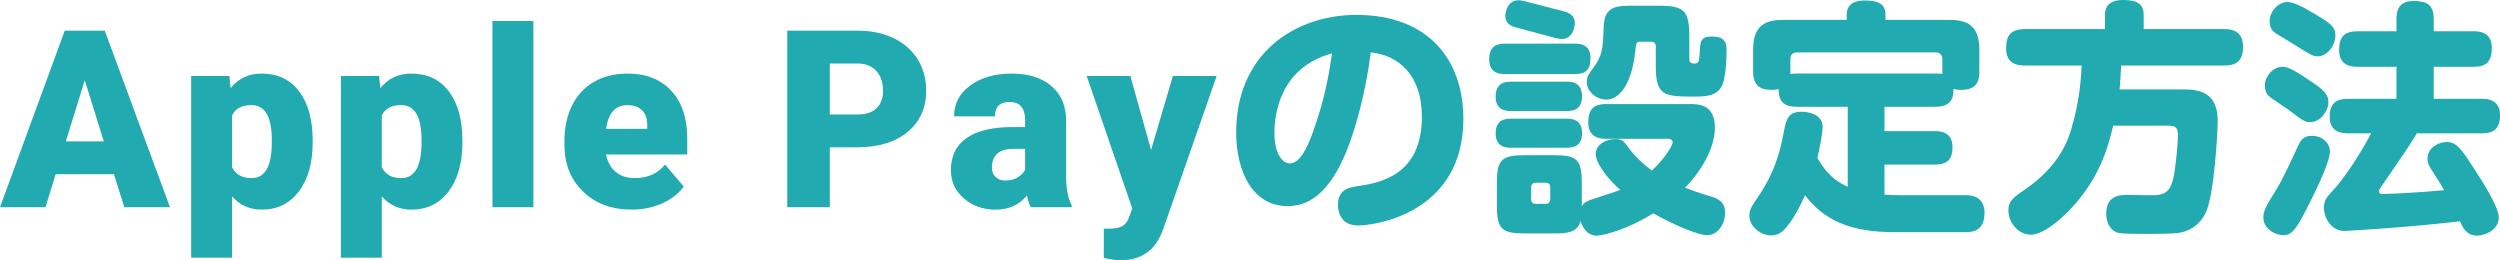 <?xml version="1.0" encoding="UTF-8"?><svg id="b" xmlns="http://www.w3.org/2000/svg" width="621.436" height="64.675" viewBox="0 0 621.436 64.675"><defs><style>.d{fill:#21aab0;}</style></defs><g id="c"><path class="d" d="m28.328,43.308h-14.496l-2.531,8.197H0L16.093,7.626h9.945l16.213,43.879h-11.361l-2.562-8.197Zm-11.964-8.167h9.433l-4.731-15.219-4.702,15.219Z"/><path class="d" d="m77.72,35.442c0,5.062-1.141,9.106-3.421,12.13s-5.359,4.535-9.237,4.535c-2.994,0-5.455-1.095-7.383-3.285v15.22h-10.156V18.896h9.493l.302,3.014c1.948-2.41,4.51-3.616,7.685-3.616,4.018,0,7.143,1.482,9.373,4.445,2.23,2.964,3.345,7.037,3.345,12.221v.482Zm-10.156-.633c0-5.787-1.688-8.68-5.063-8.68-2.411,0-4.019.864-4.822,2.592v12.838c.884,1.809,2.511,2.713,4.882,2.713,3.234,0,4.902-2.793,5.002-8.378v-1.085Z"/><path class="d" d="m114.936,35.442c0,5.062-1.141,9.106-3.421,12.13s-5.359,4.535-9.237,4.535c-2.993,0-5.454-1.095-7.383-3.285v15.22h-10.156V18.896h9.493l.302,3.014c1.948-2.41,4.51-3.616,7.685-3.616,4.018,0,7.143,1.482,9.372,4.445,2.231,2.964,3.346,7.037,3.346,12.221v.482Zm-10.156-.633c0-5.787-1.688-8.68-5.064-8.68-2.41,0-4.019.864-4.821,2.592v12.838c.884,1.809,2.511,2.713,4.882,2.713,3.234,0,4.902-2.793,5.003-8.378v-1.085Z"/><path class="d" d="m132.593,51.505h-10.187V5.215h10.187v46.29Z"/><path class="d" d="m157.091,52.107c-5.003,0-9.051-1.491-12.145-4.476-3.095-2.983-4.642-6.865-4.642-11.648v-.844c0-3.335.618-6.278,1.853-8.83,1.235-2.551,3.039-4.525,5.409-5.922,2.371-1.397,5.184-2.095,8.438-2.095,4.581,0,8.197,1.422,10.85,4.265,2.651,2.843,3.978,6.806,3.978,11.889v3.948h-20.191c.361,1.828,1.155,3.265,2.381,4.31s2.812,1.567,4.762,1.567c3.214,0,5.726-1.125,7.534-3.376l4.641,5.485c-1.266,1.748-3.059,3.14-5.379,4.174-2.321,1.034-4.817,1.552-7.489,1.552Zm-1.145-25.977c-2.974,0-4.741,1.969-5.304,5.906h10.246v-.783c.04-1.627-.372-2.888-1.235-3.782-.864-.894-2.1-1.341-3.707-1.341Z"/><path class="d" d="m206.269,36.617v14.888h-10.578V7.626h17.51c3.354,0,6.323.617,8.905,1.853,2.581,1.235,4.581,2.993,5.997,5.273s2.125,4.867,2.125,7.761c0,4.279-1.532,7.699-4.597,10.261-3.063,2.562-7.268,3.843-12.611,3.843h-6.751Zm0-8.167h6.932c2.049,0,3.611-.513,4.686-1.537,1.074-1.024,1.611-2.471,1.611-4.34,0-2.049-.553-3.687-1.657-4.912-1.105-1.225-2.611-1.848-4.521-1.868h-7.052v12.657Z"/><path class="d" d="m256.233,51.505c-.361-.663-.684-1.638-.965-2.923-1.868,2.351-4.479,3.525-7.835,3.525-3.074,0-5.686-.929-7.836-2.787-2.149-1.858-3.225-4.194-3.225-7.007,0-3.536,1.307-6.208,3.918-8.017s6.409-2.712,11.392-2.712h3.135v-1.727c0-3.008-1.296-4.513-3.888-4.513-2.411,0-3.616,1.191-3.616,3.574h-10.156c0-3.15,1.341-5.709,4.023-7.676,2.682-1.966,6.103-2.95,10.261-2.95s7.444,1.015,9.854,3.044c2.411,2.029,3.647,4.812,3.707,8.348v14.435c.04,2.994.502,5.284,1.387,6.871v.513h-10.156Zm-6.358-6.63c1.266,0,2.314-.272,3.148-.814.834-.543,1.432-1.155,1.794-1.839v-5.214h-2.954c-3.536,0-5.304,1.588-5.304,4.762,0,.925.311,1.673.935,2.245.622.573,1.416.859,2.381.859Z"/><path class="d" d="m286.125,37.28l5.425-18.384h10.879l-13.29,38.063-.572,1.386c-1.889,4.22-5.224,6.329-10.005,6.329-1.326,0-2.723-.2-4.189-.601v-7.235h1.326c1.426,0,2.517-.206,3.269-.618.754-.412,1.312-1.151,1.673-2.217l.814-2.171-11.331-32.937h10.849l5.153,18.384Z"/><path class="d" d="m331.66,43.637c-3.272,5.123-6.913,7.592-11.604,7.592-8.95,0-12.776-9.073-12.776-18.27,0-19.936,14.937-29.256,29.873-29.256,18.146,0,26.602,11.418,26.602,25.861,0,23.084-21.418,26.479-26.232,26.479s-4.938-4.382-4.938-5.061c0-3.95,2.777-4.382,4.814-4.69,5.185-.803,16.048-2.407,16.048-17.282,0-10.616-6.11-15.369-12.715-15.986-1.296,10.432-4.691,23.825-9.073,30.614Zm-14.875-10.616c0,5.061,1.913,7.592,3.827,7.592,2.53,0,4.32-3.889,5.678-7.592,3.087-8.518,4.074-14.69,4.814-19.751-13.208,3.58-14.319,15.616-14.319,19.751Z"/><path class="d" d="m391.528,10.862c1.05,0,3.827.061,3.827,3.58,0,2.777-1.05,3.95-3.827,3.95h-17.467c-1.05,0-3.889,0-3.889-3.703,0-3.766,2.716-3.827,3.889-3.827h17.467Zm-2.099,9.443c1.05,0,3.827,0,3.827,3.642,0,3.333-2.16,3.642-3.827,3.642h-13.825c-1.05,0-3.827,0-3.827-3.579,0-3.396,2.284-3.704,3.827-3.704h13.825Zm0,9.197c1.05,0,3.827,0,3.827,3.579,0,3.642-2.716,3.642-4.012,3.642h-13.641c-.987,0-3.827,0-3.827-3.579,0-3.519,2.593-3.642,3.827-3.642h13.825Zm9.876,4.999c-1.111,0-4.506,0-4.506-4.073,0-3.087,1.173-4.567,4.506-4.567h20.615c2.222,0,6.357,0,6.357,5.863,0,4.382-2.593,9.938-7.407,14.937,1.173.433,3.394,1.296,5.74,1.976,2.222.617,4.197,1.296,4.197,4.259,0,2.777-1.79,5.555-4.444,5.555-2.407,0-8.888-2.839-13.394-5.432-6.049,3.827-12.282,5.555-14.134,5.555-2.716,0-3.766-2.962-3.95-3.642-.803,3.086-3.827,3.086-6.604,3.086h-7.283c-5.679,0-6.913-1.049-6.913-6.975v-5.431c0-5.926,1.111-7.037,7.036-7.037h7.099c5.925,0,6.975,1.173,6.975,7.037v5.616c.432-.679.864-.987,1.975-1.481,1.173-.432,6.481-2.099,7.592-2.53-3.703-3.272-6.11-6.975-6.11-8.888,0-2.593,2.901-3.766,4.814-3.766,1.666,0,2.222.556,3.21,1.976,1.605,2.222,3.765,4.259,5.925,5.863,3.333-3.024,5.185-6.357,5.185-6.975,0-.123,0-.926-1.173-.926h-15.307Zm-10.739-31.725c.926.246,2.9.802,2.9,2.962,0,1.111-.617,3.95-3.209,3.95-.494,0-1.235-.185-1.605-.246l-9.505-2.531c-.987-.247-2.963-.74-2.963-2.962,0-1.05.617-3.889,3.272-3.889.494,0,1.234.185,1.543.247l9.567,2.469Zm-3.21,43.761c0-.68-.37-1.111-1.111-1.111h-2.53c-.679,0-1.111.37-1.111,1.111v2.962c0,.741.371,1.173,1.111,1.173h2.53c.741,0,1.111-.493,1.111-1.173v-2.962ZM412.267,1.419c6.356,0,7.653,1.173,7.653,7.653v5.432c0,.679.061,1.297,1.296,1.297,1.111,0,1.173-.741,1.296-2.84.124-2.592.185-3.889,2.963-3.889,3.272,0,3.703,1.543,3.703,3.333,0,2.223-.185,7.53-1.357,9.32-1.297,1.913-3.148,2.284-6.604,2.284-7.653,0-9.629-.185-9.629-7.654v-4.814c0-.74-.37-1.172-1.173-1.172h-2.653c-1.05,0-1.05.246-1.297,2.53-1.049,9.196-4.567,11.851-7.159,11.851-2.407,0-4.876-1.913-4.876-4.382,0-1.235.493-1.976,1.42-3.21,2.53-3.394,2.592-4.999,2.777-10.555.246-5.185,3.147-5.185,7.838-5.185h5.803Z"/><path class="d" d="m488.615,48.513c2.037,0,4.691.679,4.691,4.444,0,4.69-3.333,4.752-4.691,4.752h-17.714c-10.925,0-17.529-2.962-22.22-9.196-1.728,3.889-3.21,6.296-4.876,8.271-.741.803-1.728,1.728-3.58,1.728-2.654,0-5.37-2.283-5.37-4.876,0-1.234.309-2.037,1.728-4.073,4.876-6.913,6.11-12.839,6.913-17.221.555-2.777,1.049-4.567,4.382-4.567,1.481,0,5.185.556,5.185,3.765,0,1.543-.926,6.11-1.296,7.716,1.049,1.79,2.963,5.185,7.53,7.159v-19.874h-12.468c-2.531,0-4.753-.556-4.691-4.383-.37.062-.864.185-1.728.185-2.653,0-4.629-.864-4.629-4.567v-5.37c0-5.74,2.593-7.468,7.53-7.468h15.739v-1.297c0-3.023,2.593-3.518,4.382-3.518,2.901,0,5.247.494,5.247,3.518v1.297h15.862c4.876,0,7.468,1.728,7.468,7.468v5.37c0,2.099-.432,4.567-4.505,4.567-.988,0-1.481-.123-1.914-.247.062,2.777-1.049,4.444-4.443,4.444h-12.715v6.049h12.468c1.111,0,4.444.061,4.444,3.95,0,2.963-1.173,4.382-4.444,4.382h-12.468v7.469c1.728.123,2.654.123,3.58.123h16.602Zm-7.468-30.243c.802,0,1.11.061,1.666.123v-3.642c0-1.173-.617-1.728-1.728-1.728h-34.318c-1.173,0-1.728.617-1.728,1.728v3.642c.493-.061.926-.123,1.79-.123h34.317Z"/><path class="d" d="m542.435,22.22c3.826,0,8.826.37,8.826,7.838,0,2.901-.864,18.146-2.901,22.652-1.79,3.95-5.246,4.999-6.851,5.185-1.79.247-5.74.247-7.9.247-2.407,0-6.049,0-7.222-.309-2.16-.679-2.839-3.024-2.839-4.691,0-4.69,3.579-4.69,5.308-4.69,1.111,0,5.926.123,6.852.061,3.579-.123,4.259-2.283,4.876-6.11.37-2.654.802-6.789.802-8.888,0-1.852-.74-2.284-2.345-2.284h-13.765c-1.173,4.876-2.9,11.789-9.258,19.258-2.16,2.53-7.469,7.838-11.233,7.838-3.21,0-5.556-3.147-5.556-6.048,0-2.346,1.42-3.333,3.951-5.061,8.949-6.049,10.986-12.715,11.788-15.492,1.481-5.061,2.284-10.185,2.469-15.431h-14.011c-2.345,0-4.752-.617-4.752-4.259,0-3.209,1.049-4.753,4.752-4.814h19.814v-3.518c0-2.84,2.036-3.703,4.382-3.703,2.839,0,5.246.493,5.246,3.703v3.518h19.936c1.913,0,4.752.371,4.752,4.444,0,3.58-1.789,4.629-4.752,4.629h-25.553c-.061,1.42-.124,3.086-.37,5.926h15.554Z"/><path class="d" d="m572.862,52.895c-2.47,4.752-3.519,5.555-5.309,5.555-2.099,0-4.938-1.667-4.938-4.32,0-1.728.617-2.84,3.086-6.79,1.728-2.777,3.827-7.345,5.555-11.109.556-1.234,1.234-2.469,3.394-2.469,2.654,0,4.506,1.852,4.506,3.826,0,3.024-4.382,11.604-6.295,15.308Zm-5.494-36.293c.927,0,2.037.185,6.913,3.519,3.148,2.099,4.506,3.147,4.506,5.369,0,1.914-1.852,4.876-4.567,4.876-1.234,0-1.666-.309-5.555-3.209-.617-.433-3.333-2.284-3.889-2.654-1.111-.802-1.79-1.42-1.79-3.394,0-1.913,1.852-4.506,4.382-4.506Zm1.235-16.109c1.419,0,3.579,1.05,6.975,3.086,3.703,2.223,4.938,3.086,4.938,5.185,0,2.777-2.223,5.247-4.383,5.247-1.173,0-1.666-.309-5.986-3.024-.617-.433-3.642-2.16-4.259-2.593-.68-.432-1.728-1.111-1.728-3.147,0-2.223,2.037-4.753,4.444-4.753Zm15.06,32.651c-1.049,0-4.567,0-4.567-4.074,0-3.272,1.481-4.506,4.567-4.506h12.036v-7.962h-9.69c-1.111,0-4.567,0-4.567-4.135,0-3.333,1.296-4.691,4.567-4.691h9.69v-3.024c0-1.975.493-4.506,4.197-4.506,3.394,0,5.061.926,5.061,4.506v3.024h9.938c1.111,0,4.506,0,4.506,4.136,0,3.394-1.358,4.69-4.506,4.69h-9.938v7.962h11.975c1.049,0,4.505,0,4.505,4.074,0,3.272-1.48,4.506-4.505,4.506h-16.172c-1.975,3.271-3.209,5.061-8.949,13.394-.37.556-.494.74-.494.926,0,.432.247.74.741.74,3.765,0,11.48-.556,15.492-.926-.68-1.234-.926-1.605-3.086-4.999-.926-1.358-1.05-2.16-1.05-2.901,0-2.654,2.777-4.073,4.753-4.073,2.53,0,3.703,1.79,6.975,6.851,1.975,3.024,5.986,9.32,5.986,11.851,0,3.333-3.703,4.567-5.369,4.567-2.654,0-3.519-1.913-4.259-3.579-13.394,1.605-28.269,2.406-28.701,2.406-3.333,0-5.123-3.209-5.123-5.739,0-1.914.617-2.593,2.346-4.444,2.222-2.407,6.296-8.148,9.382-14.072h-5.74Z"/></g></svg>